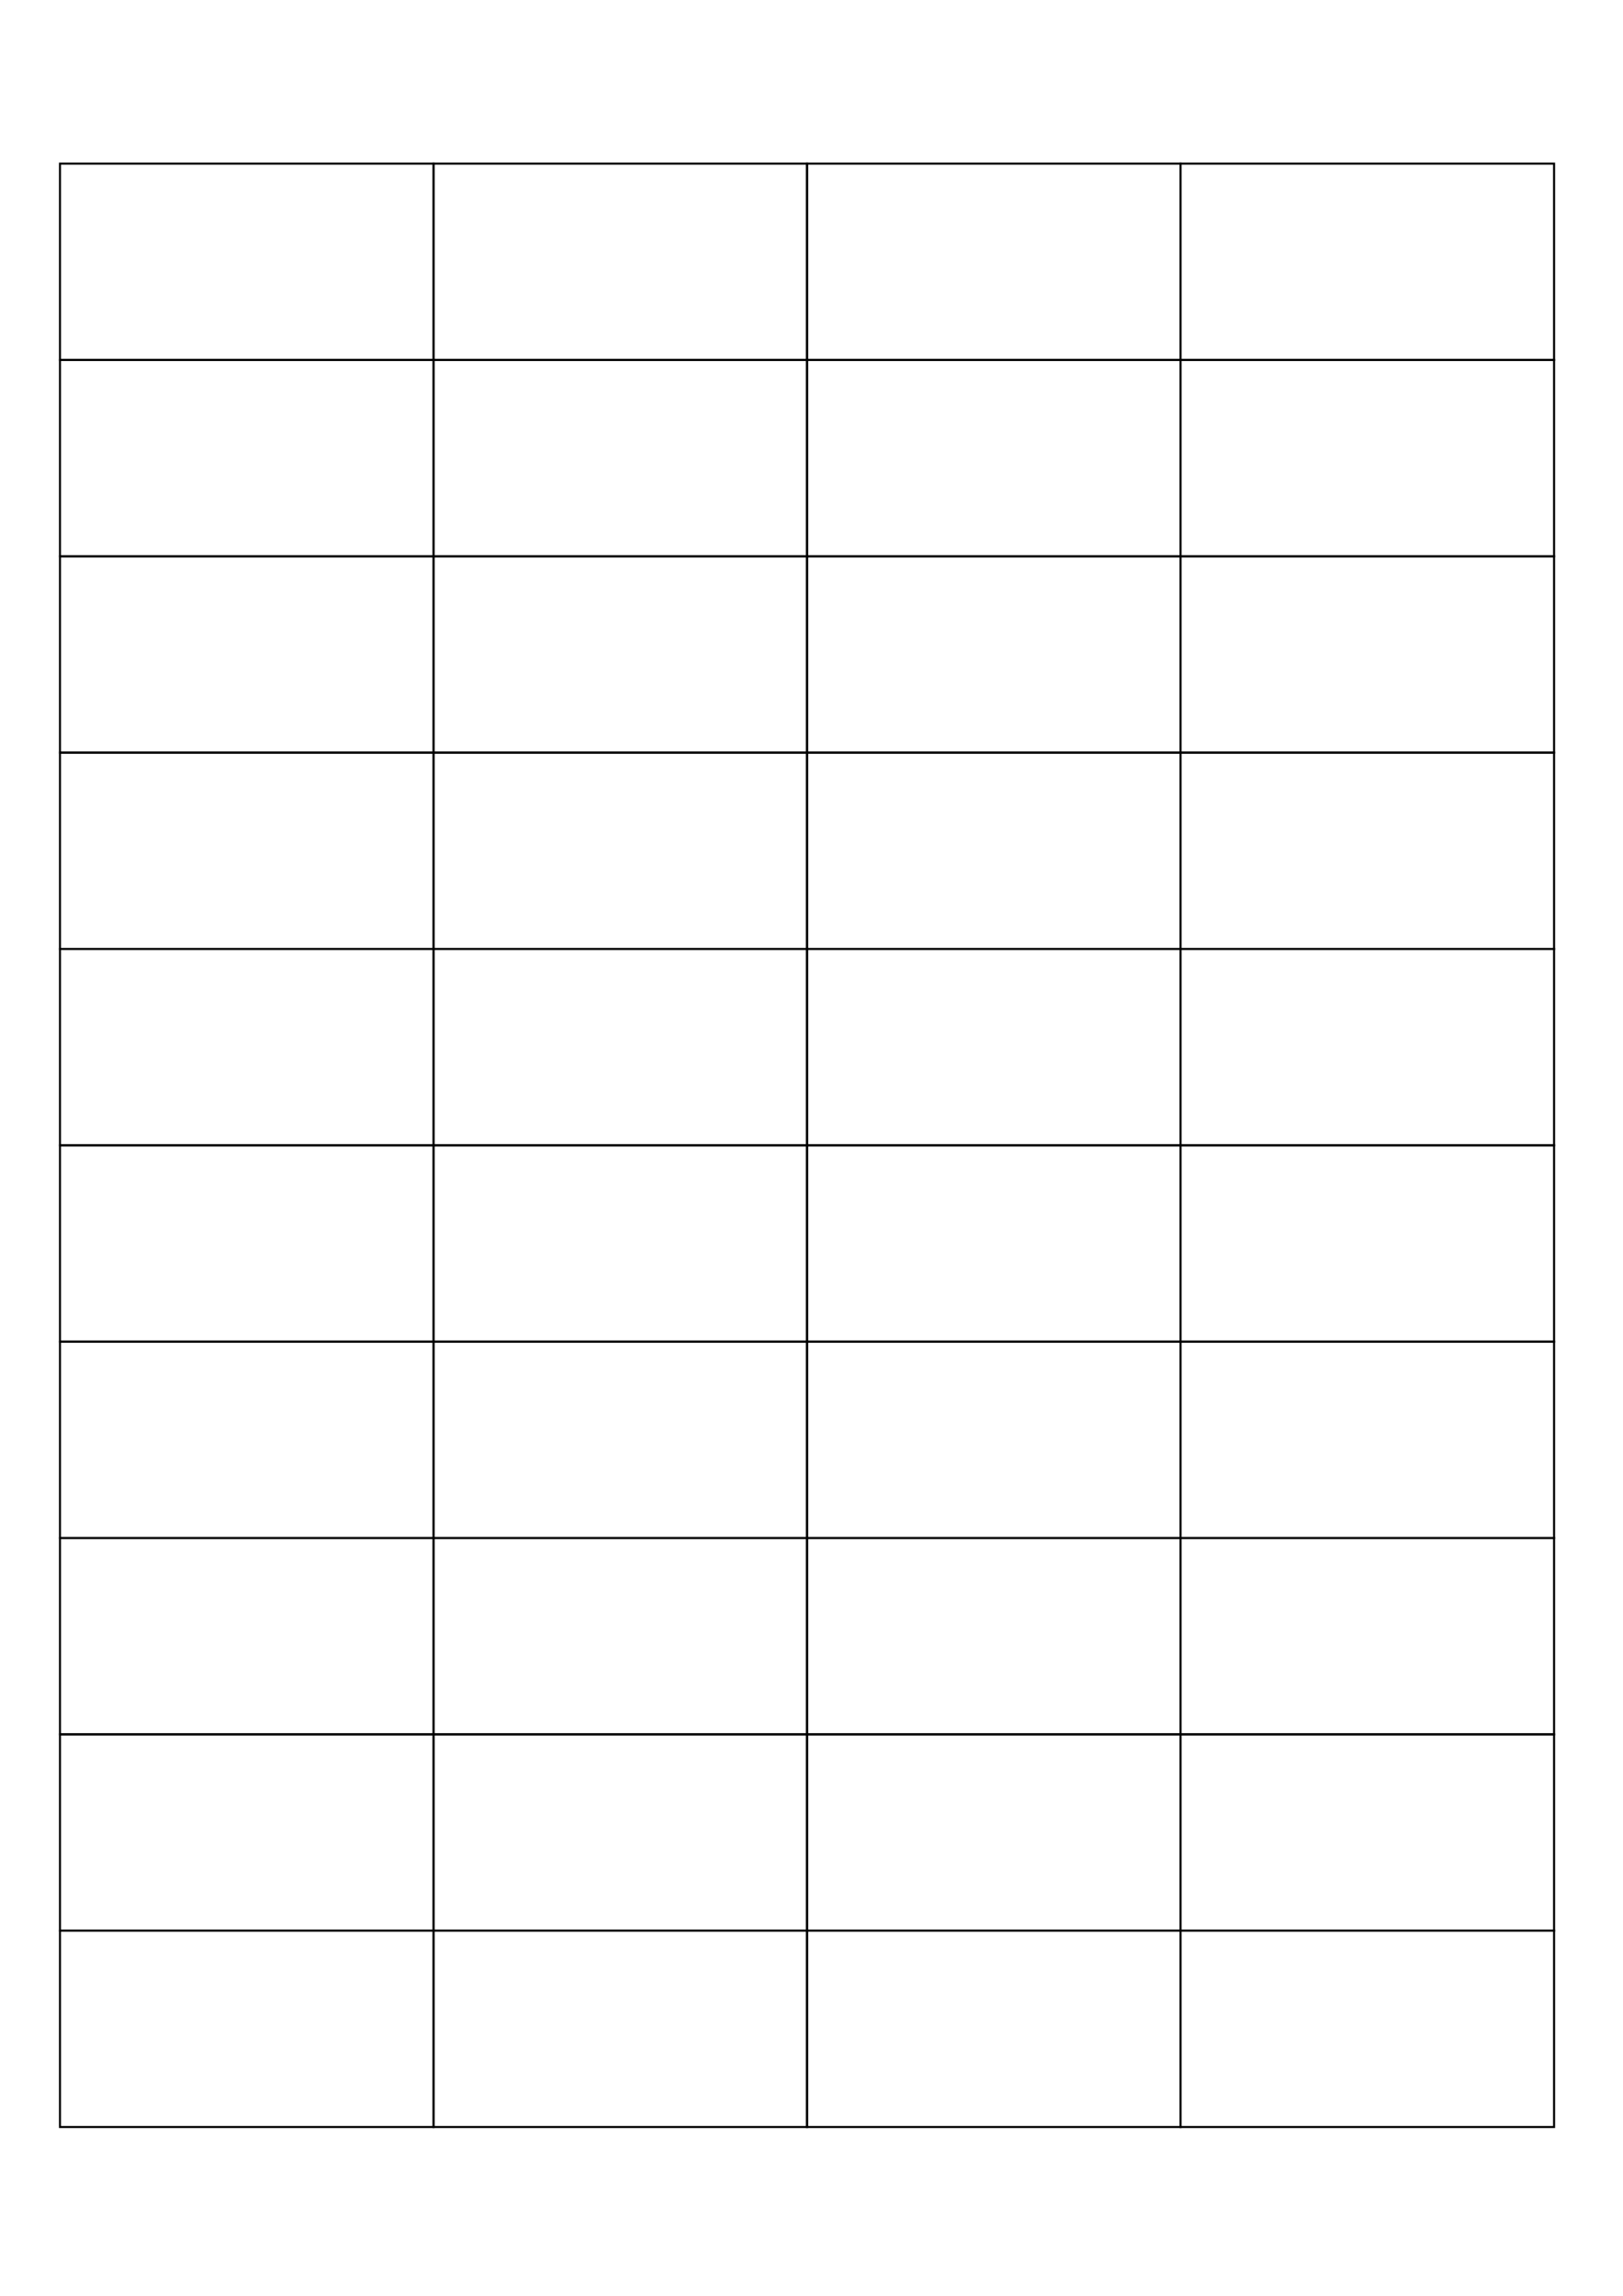   <svg xmlns="http://www.w3.org/2000/svg"
       width="595.28pt"
       height="841.89pt">

        <rect
              x="22.0pt"
              y="60.0pt"
              width="137.0pt"
              height="72.0pt"
              stroke="black"
              fill="none"
        />
        <rect
              x="159.0pt"
              y="60.0pt"
              width="137.0pt"
              height="72.0pt"
              stroke="black"
              fill="none"
        />
        <rect
              x="296.0pt"
              y="60.0pt"
              width="137.0pt"
              height="72.0pt"
              stroke="black"
              fill="none"
        />
        <rect
              x="433.0pt"
              y="60.0pt"
              width="137.0pt"
              height="72.0pt"
              stroke="black"
              fill="none"
        />
        <rect
              x="22.0pt"
              y="132.0pt"
              width="137.0pt"
              height="72.0pt"
              stroke="black"
              fill="none"
        />
        <rect
              x="159.0pt"
              y="132.0pt"
              width="137.0pt"
              height="72.0pt"
              stroke="black"
              fill="none"
        />
        <rect
              x="296.0pt"
              y="132.0pt"
              width="137.0pt"
              height="72.0pt"
              stroke="black"
              fill="none"
        />
        <rect
              x="433.0pt"
              y="132.0pt"
              width="137.0pt"
              height="72.0pt"
              stroke="black"
              fill="none"
        />
        <rect
              x="22.0pt"
              y="204.0pt"
              width="137.0pt"
              height="72.0pt"
              stroke="black"
              fill="none"
        />
        <rect
              x="159.0pt"
              y="204.0pt"
              width="137.0pt"
              height="72.0pt"
              stroke="black"
              fill="none"
        />
        <rect
              x="296.0pt"
              y="204.0pt"
              width="137.0pt"
              height="72.0pt"
              stroke="black"
              fill="none"
        />
        <rect
              x="433.0pt"
              y="204.0pt"
              width="137.0pt"
              height="72.0pt"
              stroke="black"
              fill="none"
        />
        <rect
              x="22.0pt"
              y="276.0pt"
              width="137.0pt"
              height="72.0pt"
              stroke="black"
              fill="none"
        />
        <rect
              x="159.0pt"
              y="276.0pt"
              width="137.0pt"
              height="72.0pt"
              stroke="black"
              fill="none"
        />
        <rect
              x="296.0pt"
              y="276.0pt"
              width="137.0pt"
              height="72.0pt"
              stroke="black"
              fill="none"
        />
        <rect
              x="433.0pt"
              y="276.0pt"
              width="137.0pt"
              height="72.0pt"
              stroke="black"
              fill="none"
        />
        <rect
              x="22.0pt"
              y="348.0pt"
              width="137.0pt"
              height="72.0pt"
              stroke="black"
              fill="none"
        />
        <rect
              x="159.0pt"
              y="348.0pt"
              width="137.0pt"
              height="72.0pt"
              stroke="black"
              fill="none"
        />
        <rect
              x="296.0pt"
              y="348.0pt"
              width="137.0pt"
              height="72.0pt"
              stroke="black"
              fill="none"
        />
        <rect
              x="433.0pt"
              y="348.0pt"
              width="137.0pt"
              height="72.0pt"
              stroke="black"
              fill="none"
        />
        <rect
              x="22.0pt"
              y="420.0pt"
              width="137.0pt"
              height="72.0pt"
              stroke="black"
              fill="none"
        />
        <rect
              x="159.0pt"
              y="420.0pt"
              width="137.0pt"
              height="72.0pt"
              stroke="black"
              fill="none"
        />
        <rect
              x="296.0pt"
              y="420.0pt"
              width="137.0pt"
              height="72.0pt"
              stroke="black"
              fill="none"
        />
        <rect
              x="433.0pt"
              y="420.0pt"
              width="137.0pt"
              height="72.0pt"
              stroke="black"
              fill="none"
        />
        <rect
              x="22.0pt"
              y="492.0pt"
              width="137.0pt"
              height="72.0pt"
              stroke="black"
              fill="none"
        />
        <rect
              x="159.0pt"
              y="492.0pt"
              width="137.0pt"
              height="72.0pt"
              stroke="black"
              fill="none"
        />
        <rect
              x="296.0pt"
              y="492.0pt"
              width="137.0pt"
              height="72.0pt"
              stroke="black"
              fill="none"
        />
        <rect
              x="433.0pt"
              y="492.0pt"
              width="137.0pt"
              height="72.0pt"
              stroke="black"
              fill="none"
        />
        <rect
              x="22.0pt"
              y="564.0pt"
              width="137.0pt"
              height="72.0pt"
              stroke="black"
              fill="none"
        />
        <rect
              x="159.0pt"
              y="564.0pt"
              width="137.0pt"
              height="72.0pt"
              stroke="black"
              fill="none"
        />
        <rect
              x="296.0pt"
              y="564.0pt"
              width="137.0pt"
              height="72.0pt"
              stroke="black"
              fill="none"
        />
        <rect
              x="433.0pt"
              y="564.0pt"
              width="137.0pt"
              height="72.0pt"
              stroke="black"
              fill="none"
        />
        <rect
              x="22.0pt"
              y="636.0pt"
              width="137.0pt"
              height="72.0pt"
              stroke="black"
              fill="none"
        />
        <rect
              x="159.0pt"
              y="636.0pt"
              width="137.0pt"
              height="72.0pt"
              stroke="black"
              fill="none"
        />
        <rect
              x="296.0pt"
              y="636.0pt"
              width="137.0pt"
              height="72.0pt"
              stroke="black"
              fill="none"
        />
        <rect
              x="433.0pt"
              y="636.0pt"
              width="137.0pt"
              height="72.0pt"
              stroke="black"
              fill="none"
        />
        <rect
              x="22.0pt"
              y="708.0pt"
              width="137.0pt"
              height="72.0pt"
              stroke="black"
              fill="none"
        />
        <rect
              x="159.0pt"
              y="708.0pt"
              width="137.0pt"
              height="72.0pt"
              stroke="black"
              fill="none"
        />
        <rect
              x="296.0pt"
              y="708.0pt"
              width="137.0pt"
              height="72.0pt"
              stroke="black"
              fill="none"
        />
        <rect
              x="433.0pt"
              y="708.0pt"
              width="137.0pt"
              height="72.0pt"
              stroke="black"
              fill="none"
        />
  </svg>
